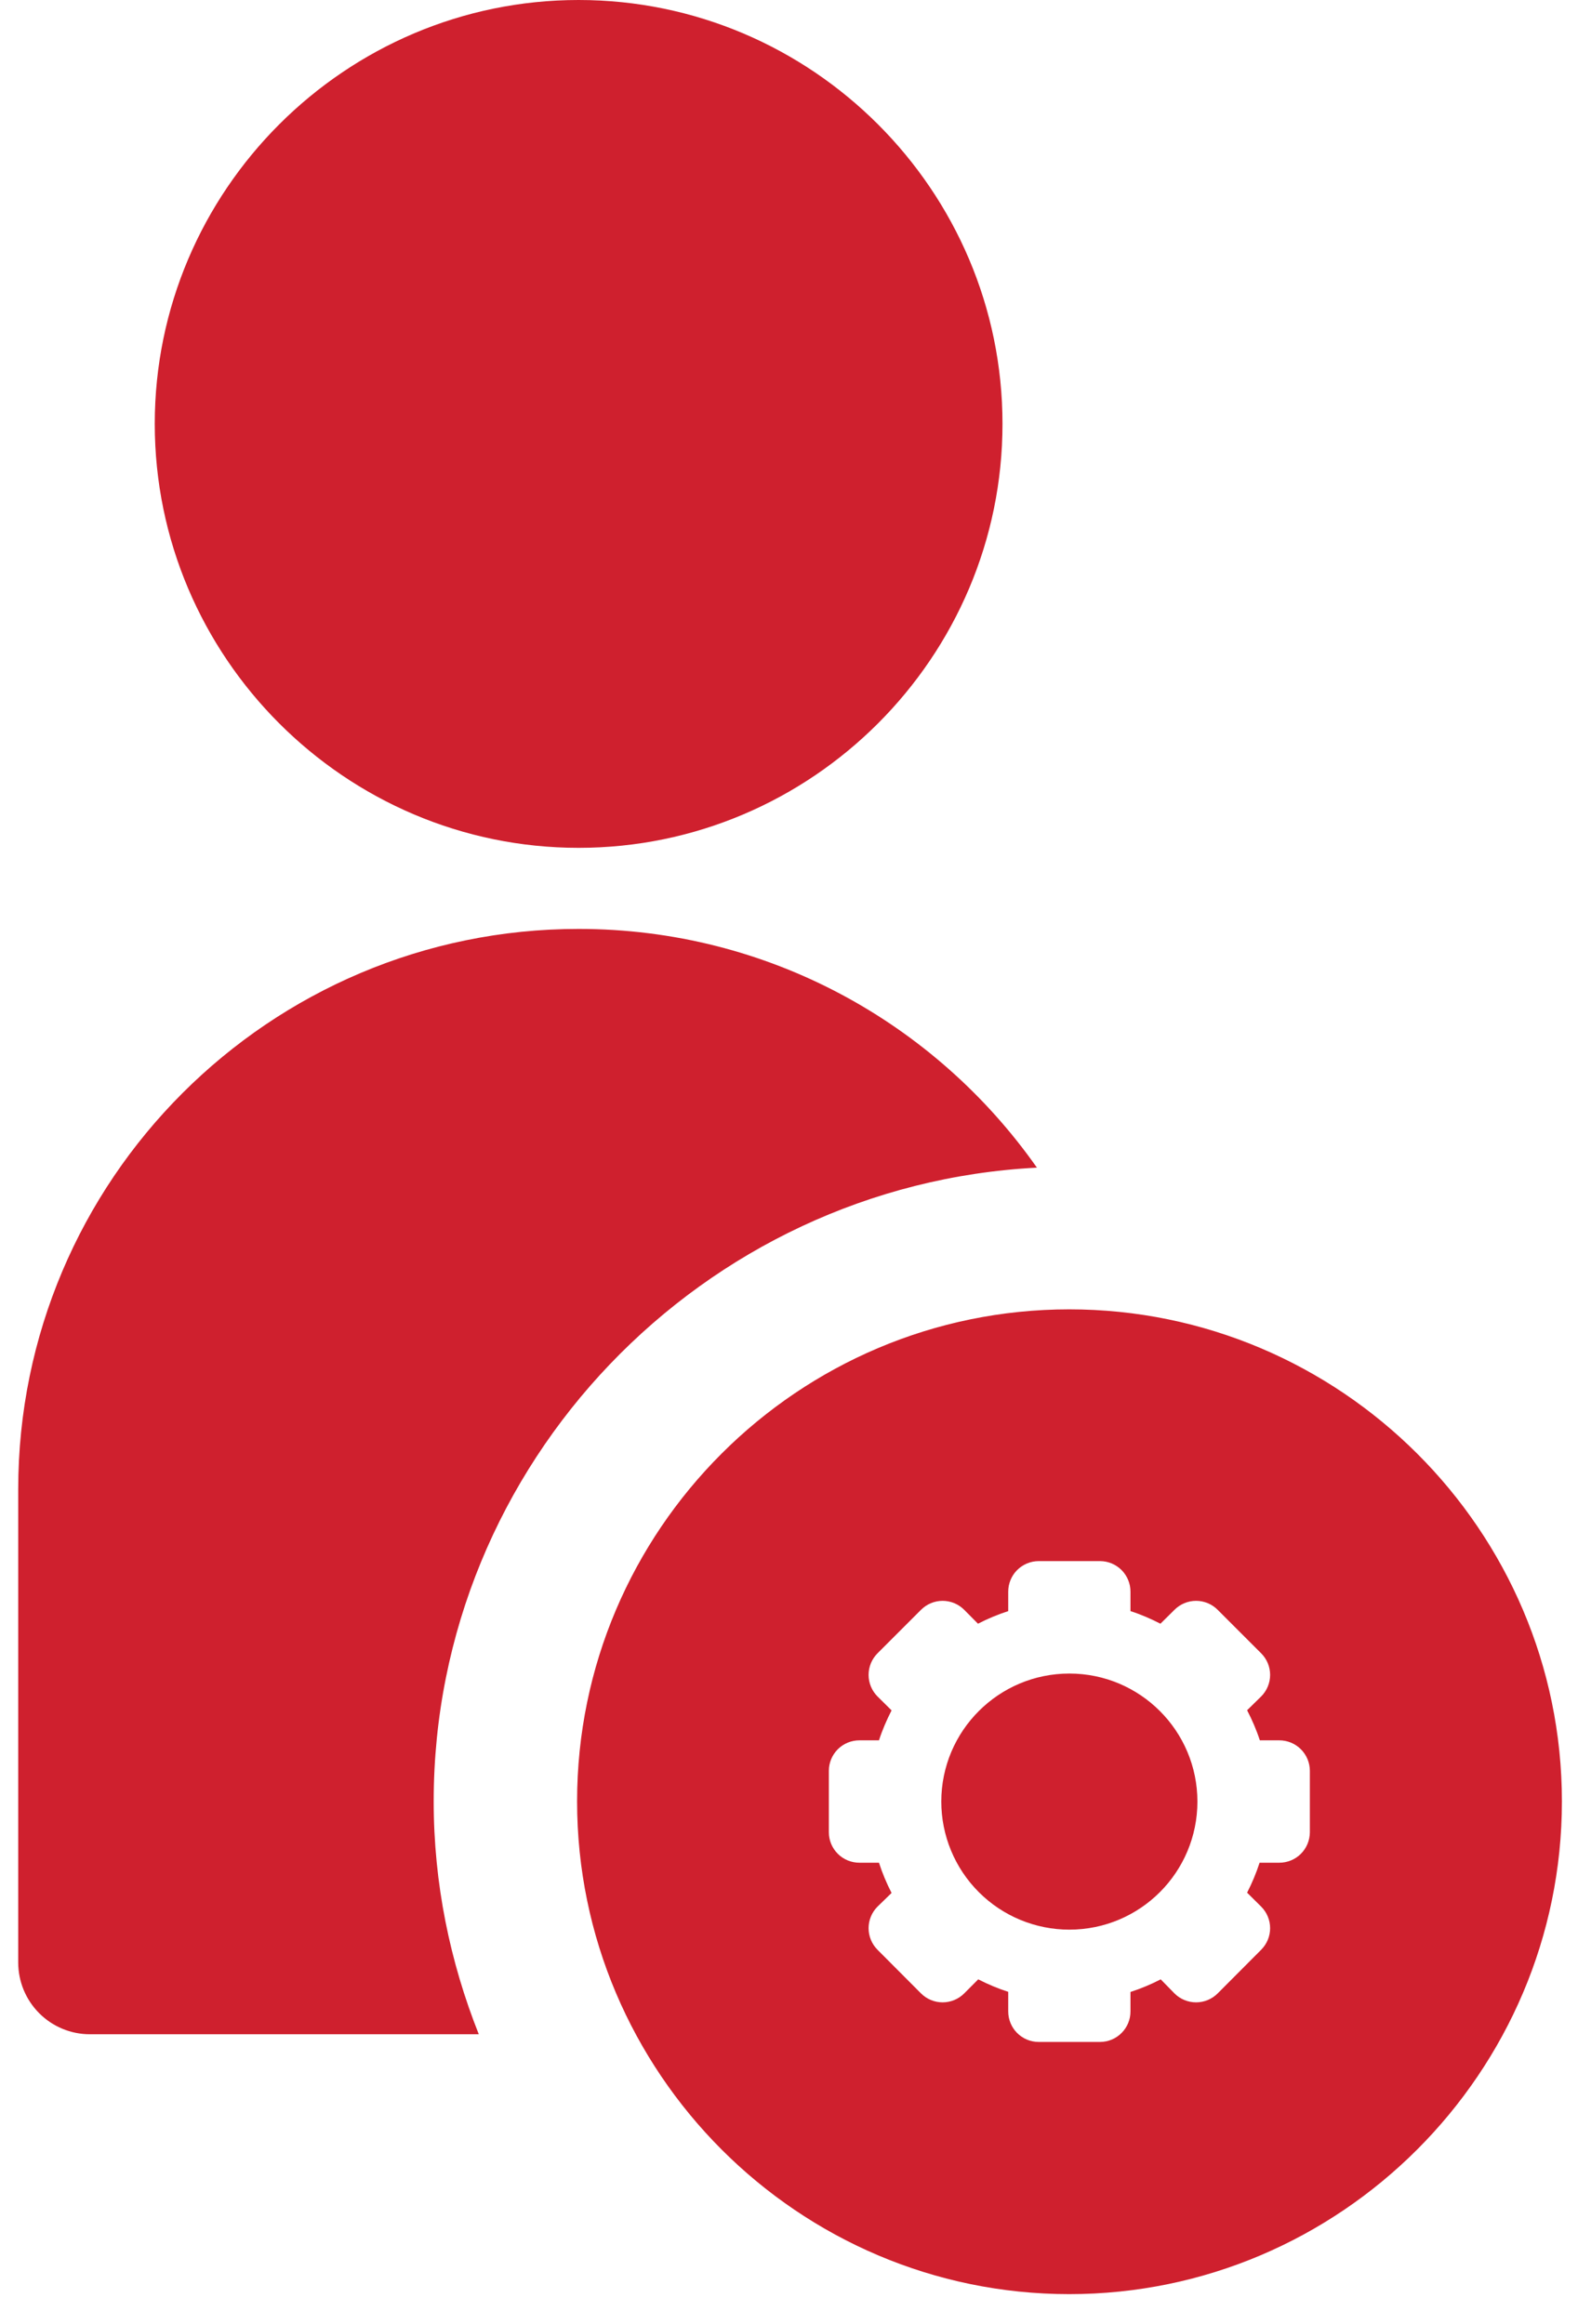 <?xml version="1.0" encoding="UTF-8"?>
<svg width="55px" height="81px" viewBox="0 0 55 81" version="1.1" xmlns="http://www.w3.org/2000/svg" xmlns:xlink="http://www.w3.org/1999/xlink">
    <!-- Generator: Sketch 63.1 (92452) - https://sketch.com -->
    <title>Single Premiun Plan.5</title>
    <desc>Created with Sketch.</desc>
    <g id="Single-Premiun-Plan.5" stroke="none" stroke-width="1" fill="none" fill-rule="evenodd">
        <g id="noun_manage_3266139" transform="translate(1, 0)" fill="#CF202E" fill-rule="nonzero">
            <path d="M19.167,7.87036768e-07 C11.034,7.87036768e-07 4.394,6.64 4.394,14.773 C4.394,22.907 11.034,29.552 19.167,29.552 C27.301,29.552 33.941,22.907 33.941,14.773 C33.941,6.64 27.301,7.87036768e-07 19.167,7.87036768e-07 Z M19.167,32.378 C8.39,32.378 -0.365,41.132 -0.365,51.91 L-0.365,68.401 C-0.366,69.064 -0.103,69.701 0.366,70.171 C0.834,70.641 1.471,70.905 2.134,70.905 L15.688,70.905 C14.685,68.384 14.116,65.65 14.116,62.788 C14.116,51.002 23.496,41.296 35.141,40.699 C31.609,35.669 25.775,32.378 19.167,32.378 Z M36.269,45.638 C26.819,45.638 19.114,53.338 19.114,62.788 C19.114,72.239 26.819,79.963 36.269,79.963 C45.719,79.963 53.439,72.239 53.439,62.788 C53.439,53.338 45.719,45.638 36.269,45.638 L36.269,45.638 Z M35.2,54.413 L37.343,54.413 C37.625,54.414 37.895,54.528 38.094,54.728 C38.292,54.929 38.403,55.2 38.402,55.482 L38.402,56.156 C38.764,56.272 39.107,56.422 39.446,56.595 L39.934,56.112 C40.134,55.911 40.405,55.798 40.688,55.798 C40.971,55.798 41.243,55.911 41.442,56.112 L42.955,57.625 C43.156,57.824 43.269,58.096 43.269,58.379 C43.269,58.662 43.156,58.933 42.955,59.133 L42.467,59.611 C42.642,59.951 42.793,60.297 42.911,60.66 L43.585,60.66 C43.868,60.659 44.14,60.77 44.34,60.97 C44.541,61.17 44.654,61.441 44.654,61.724 L44.654,63.867 C44.652,64.149 44.539,64.419 44.339,64.618 C44.138,64.817 43.867,64.927 43.585,64.926 L42.902,64.926 C42.785,65.287 42.64,65.632 42.467,65.97 L42.955,66.454 C43.156,66.653 43.269,66.925 43.269,67.208 C43.269,67.491 43.156,67.762 42.955,67.962 L41.442,69.48 C41.243,69.68 40.971,69.793 40.688,69.793 C40.405,69.793 40.134,69.68 39.934,69.48 L39.456,68.991 C39.116,69.167 38.765,69.313 38.402,69.431 L38.402,70.109 C38.402,70.695 37.928,71.171 37.343,71.173 L35.2,71.173 C34.614,71.171 34.141,70.695 34.141,70.109 L34.141,69.426 C33.78,69.31 33.435,69.164 33.096,68.991 L32.608,69.48 C32.409,69.68 32.137,69.793 31.854,69.793 C31.571,69.793 31.3,69.68 31.1,69.48 L29.587,67.962 C29.387,67.762 29.274,67.491 29.274,67.208 C29.274,66.925 29.387,66.653 29.587,66.454 L30.075,65.98 C29.9,65.64 29.754,65.29 29.636,64.926 L28.958,64.926 C28.676,64.927 28.404,64.817 28.204,64.618 C28.003,64.419 27.89,64.149 27.889,63.867 L27.889,61.724 C27.889,61.441 28.002,61.17 28.202,60.97 C28.403,60.77 28.675,60.659 28.958,60.66 L29.636,60.66 C29.753,60.298 29.903,59.955 30.075,59.616 L29.587,59.133 C29.387,58.933 29.274,58.662 29.274,58.379 C29.274,58.096 29.387,57.824 29.587,57.625 L31.1,56.112 C31.3,55.911 31.571,55.798 31.854,55.798 C32.137,55.798 32.409,55.911 32.608,56.112 L33.087,56.595 C33.427,56.42 33.777,56.274 34.141,56.156 L34.141,55.482 C34.14,55.2 34.25,54.929 34.449,54.728 C34.648,54.528 34.918,54.414 35.2,54.413 Z M36.274,58.332 C33.809,58.332 31.81,60.328 31.808,62.793 C31.808,63.978 32.278,65.114 33.116,65.951 C33.953,66.789 35.089,67.259 36.274,67.259 C38.739,67.257 40.735,65.258 40.735,62.793 C40.733,60.33 38.737,58.334 36.274,58.332 L36.274,58.332 Z" id="Shape"></path>
        </g>
    </g>
</svg>